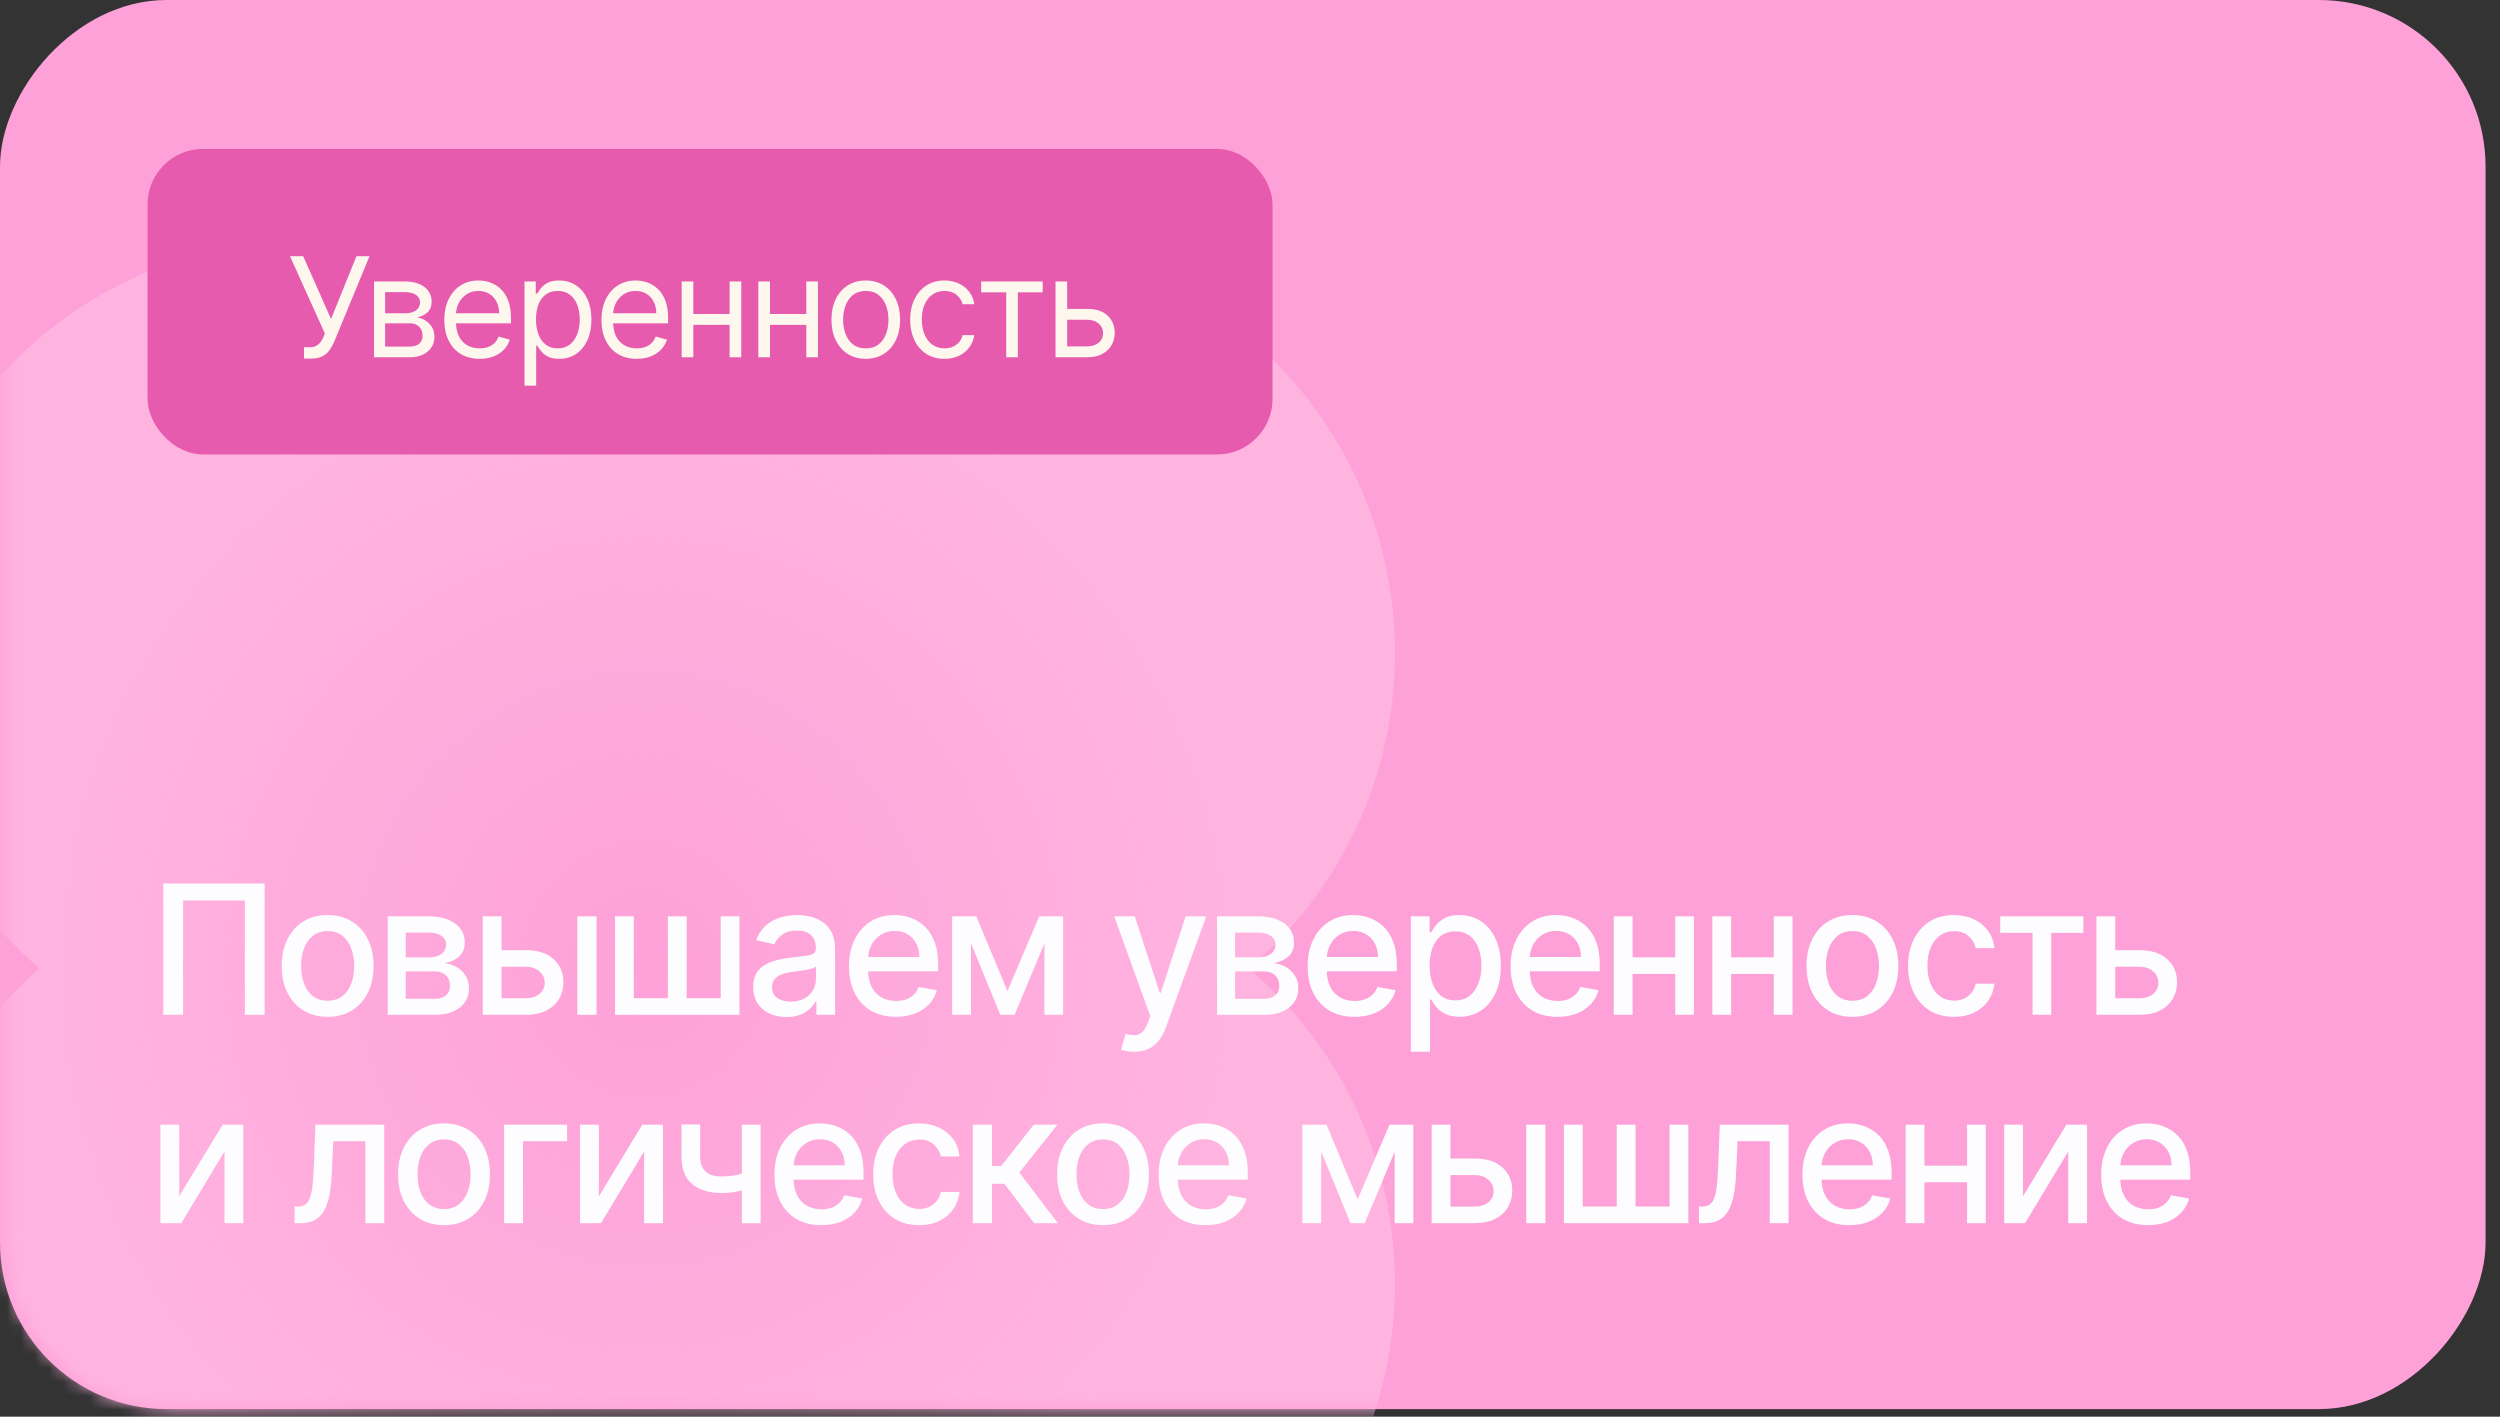 <?xml version="1.0" encoding="UTF-8"?> <svg xmlns="http://www.w3.org/2000/svg" width="180" height="102" viewBox="0 0 180 102" fill="none"><rect x="0" y="0" width="180" height="102" fill="#333333" stroke="none"/><rect width="178.961" height="101.455" rx="12" transform="matrix(-1 0 0 1 178.961 0)" fill="#FEA1D8"></rect><mask id="mask0_120_126" style="mask-type:alpha" maskUnits="userSpaceOnUse" x="0" y="0" width="180" height="102"><rect width="178.961" height="101.455" rx="12" transform="matrix(-1 0 0 1 179.302 0)" fill="#99C3EE"></rect></mask><g mask="url(#mask0_120_126)"><path d="M42.376 114.171C30.375 125.382 11.557 124.74 0.347 112.738C-10.864 100.736 -10.222 81.919 1.78 70.709L2.826 69.731L1.779 68.753C-10.223 57.543 -10.864 38.726 0.347 26.724C11.557 14.722 30.374 14.08 42.376 25.291L46.39 29.04L50.403 25.291C62.405 14.08 81.223 14.722 92.433 26.724C103.644 38.726 103.002 57.543 91 68.753L89.953 69.731L91 70.709C103.002 81.919 103.643 100.736 92.433 112.738C81.222 124.74 62.405 125.382 50.403 114.171L46.39 110.422L42.376 114.171Z" fill="url(#paint0_radial_120_126)"></path></g><path d="M19.053 63.613V73.068H17.631V64.832H13.181V73.068H11.759V63.613H19.053ZM23.59 73.211C22.926 73.211 22.346 73.058 21.85 72.754C21.355 72.449 20.97 72.023 20.696 71.475C20.422 70.927 20.285 70.287 20.285 69.554C20.285 68.819 20.422 68.176 20.696 67.625C20.97 67.074 21.355 66.646 21.85 66.341C22.346 66.037 22.926 65.884 23.59 65.884C24.255 65.884 24.835 66.037 25.331 66.341C25.826 66.646 26.211 67.074 26.485 67.625C26.759 68.176 26.896 68.819 26.896 69.554C26.896 70.287 26.759 70.927 26.485 71.475C26.211 72.023 25.826 72.449 25.331 72.754C24.835 73.058 24.255 73.211 23.59 73.211ZM23.595 72.052C24.026 72.052 24.383 71.938 24.666 71.71C24.949 71.483 25.159 71.179 25.294 70.801C25.432 70.422 25.502 70.005 25.502 69.55C25.502 69.097 25.432 68.682 25.294 68.303C25.159 67.922 24.949 67.615 24.666 67.385C24.383 67.154 24.026 67.038 23.595 67.038C23.161 67.038 22.801 67.154 22.515 67.385C22.232 67.615 22.021 67.922 21.882 68.303C21.747 68.682 21.679 69.097 21.679 69.55C21.679 70.005 21.747 70.422 21.882 70.801C22.021 71.179 22.232 71.483 22.515 71.71C22.801 71.938 23.161 72.052 23.595 72.052ZM27.916 73.068V65.977H30.857C31.657 65.977 32.291 66.147 32.759 66.489C33.227 66.828 33.461 67.288 33.461 67.869C33.461 68.285 33.329 68.614 33.064 68.857C32.799 69.1 32.448 69.264 32.011 69.347C32.328 69.384 32.619 69.479 32.884 69.633C33.148 69.784 33.361 69.987 33.521 70.242C33.684 70.498 33.766 70.802 33.766 71.156C33.766 71.532 33.669 71.864 33.475 72.153C33.281 72.44 32.999 72.664 32.63 72.828C32.264 72.987 31.822 73.068 31.305 73.068H27.916ZM29.214 71.913H31.305C31.647 71.913 31.914 71.832 32.108 71.669C32.302 71.506 32.399 71.284 32.399 71.004C32.399 70.675 32.302 70.416 32.108 70.228C31.914 70.038 31.647 69.942 31.305 69.942H29.214V71.913ZM29.214 68.931H30.871C31.13 68.931 31.351 68.894 31.536 68.82C31.724 68.746 31.867 68.642 31.965 68.507C32.067 68.368 32.117 68.205 32.117 68.017C32.117 67.743 32.005 67.529 31.78 67.375C31.556 67.222 31.248 67.145 30.857 67.145H29.214V68.931ZM35.798 68.414H37.858C38.725 68.414 39.393 68.63 39.861 69.061C40.329 69.491 40.563 70.047 40.563 70.727C40.563 71.17 40.458 71.569 40.249 71.923C40.039 72.277 39.733 72.557 39.33 72.763C38.927 72.966 38.436 73.068 37.858 73.068H34.76V65.977H36.112V71.876H37.858C38.255 71.876 38.581 71.773 38.836 71.567C39.092 71.358 39.219 71.092 39.219 70.769C39.219 70.427 39.092 70.148 38.836 69.933C38.581 69.715 38.255 69.605 37.858 69.605H35.798V68.414ZM41.569 73.068V65.977H42.949V73.068H41.569ZM44.282 65.977H45.634V71.872H48.086V65.977H49.438V71.872H51.89V65.977H53.242V73.068H44.282V65.977ZM56.629 73.225C56.18 73.225 55.773 73.141 55.41 72.975C55.047 72.806 54.759 72.561 54.547 72.241C54.338 71.921 54.233 71.529 54.233 71.064C54.233 70.664 54.31 70.335 54.464 70.076C54.618 69.818 54.826 69.613 55.087 69.462C55.349 69.311 55.641 69.197 55.964 69.121C56.288 69.043 56.617 68.985 56.952 68.945C57.377 68.896 57.722 68.856 57.986 68.825C58.251 68.791 58.443 68.737 58.563 68.663C58.683 68.59 58.743 68.47 58.743 68.303V68.271C58.743 67.868 58.63 67.555 58.402 67.334C58.177 67.112 57.842 67.001 57.395 67.001C56.931 67.001 56.565 67.105 56.297 67.311C56.032 67.514 55.849 67.74 55.747 67.989L54.45 67.694C54.604 67.263 54.829 66.915 55.124 66.651C55.423 66.383 55.766 66.189 56.154 66.069C56.541 65.946 56.949 65.884 57.377 65.884C57.66 65.884 57.96 65.918 58.277 65.986C58.597 66.05 58.896 66.171 59.173 66.346C59.453 66.521 59.682 66.772 59.861 67.099C60.039 67.422 60.128 67.842 60.128 68.359V73.068H58.78V72.098H58.725C58.636 72.277 58.502 72.452 58.323 72.624C58.145 72.797 57.916 72.94 57.636 73.054C57.355 73.168 57.02 73.225 56.629 73.225ZM56.929 72.117C57.311 72.117 57.637 72.041 57.908 71.89C58.182 71.74 58.389 71.543 58.531 71.299C58.676 71.053 58.748 70.79 58.748 70.51V69.596C58.699 69.645 58.603 69.691 58.462 69.734C58.323 69.775 58.165 69.81 57.986 69.841C57.808 69.868 57.634 69.894 57.465 69.919C57.295 69.941 57.154 69.959 57.04 69.975C56.772 70.008 56.528 70.065 56.306 70.145C56.087 70.225 55.912 70.341 55.78 70.492C55.65 70.639 55.586 70.836 55.586 71.082C55.586 71.424 55.712 71.683 55.964 71.858C56.217 72.03 56.538 72.117 56.929 72.117ZM64.503 73.211C63.804 73.211 63.203 73.061 62.698 72.763C62.196 72.461 61.809 72.038 61.535 71.493C61.264 70.945 61.128 70.304 61.128 69.568C61.128 68.842 61.264 68.202 61.535 67.648C61.809 67.094 62.19 66.661 62.679 66.351C63.172 66.04 63.747 65.884 64.406 65.884C64.806 65.884 65.194 65.951 65.569 66.083C65.945 66.215 66.282 66.423 66.58 66.706C66.879 66.989 67.114 67.357 67.287 67.809C67.459 68.259 67.545 68.805 67.545 69.448V69.938H61.908V68.903H66.193C66.193 68.54 66.119 68.219 65.971 67.939C65.823 67.656 65.616 67.432 65.348 67.269C65.083 67.106 64.772 67.025 64.415 67.025C64.028 67.025 63.689 67.12 63.4 67.311C63.113 67.499 62.892 67.745 62.735 68.049C62.581 68.351 62.504 68.679 62.504 69.033V69.841C62.504 70.315 62.587 70.718 62.753 71.05C62.923 71.383 63.158 71.636 63.46 71.812C63.761 71.984 64.114 72.07 64.517 72.07C64.778 72.07 65.017 72.034 65.232 71.96C65.448 71.883 65.634 71.769 65.791 71.618C65.948 71.467 66.068 71.281 66.151 71.059L67.457 71.295C67.353 71.68 67.165 72.016 66.894 72.306C66.627 72.592 66.29 72.815 65.883 72.975C65.48 73.132 65.02 73.211 64.503 73.211ZM72.536 71.359L74.826 65.977H76.017L73.049 73.068H72.024L69.115 65.977H70.293L72.536 71.359ZM69.909 65.977V73.068H68.557V65.977H69.909ZM75.2 73.068V65.977H76.543V73.068H75.2ZM81.656 75.727C81.45 75.727 81.262 75.71 81.093 75.676C80.923 75.645 80.797 75.611 80.714 75.574L81.046 74.443C81.299 74.511 81.523 74.54 81.721 74.531C81.918 74.522 82.091 74.448 82.242 74.309C82.396 74.171 82.531 73.945 82.648 73.631L82.819 73.16L80.225 65.977H81.702L83.498 71.48H83.572L85.368 65.977H86.849L83.927 74.014C83.792 74.383 83.619 74.696 83.41 74.951C83.201 75.21 82.952 75.403 82.662 75.533C82.373 75.662 82.037 75.727 81.656 75.727ZM87.627 73.068V65.977H90.567C91.368 65.977 92.001 66.147 92.469 66.489C92.937 66.828 93.171 67.288 93.171 67.869C93.171 68.285 93.039 68.614 92.774 68.857C92.509 69.1 92.159 69.264 91.722 69.347C92.038 69.384 92.329 69.479 92.594 69.633C92.859 69.784 93.071 69.987 93.231 70.242C93.394 70.498 93.476 70.802 93.476 71.156C93.476 71.532 93.379 71.864 93.185 72.153C92.991 72.44 92.709 72.664 92.34 72.828C91.974 72.987 91.532 73.068 91.015 73.068H87.627ZM88.924 71.913H91.015C91.357 71.913 91.624 71.832 91.818 71.669C92.012 71.506 92.109 71.284 92.109 71.004C92.109 70.675 92.012 70.416 91.818 70.228C91.624 70.038 91.357 69.942 91.015 69.942H88.924V71.913ZM88.924 68.931H90.581C90.84 68.931 91.061 68.894 91.246 68.82C91.434 68.746 91.577 68.642 91.675 68.507C91.777 68.368 91.828 68.205 91.828 68.017C91.828 67.743 91.715 67.529 91.491 67.375C91.266 67.222 90.958 67.145 90.567 67.145H88.924V68.931ZM97.526 73.211C96.827 73.211 96.226 73.061 95.721 72.763C95.219 72.461 94.832 72.038 94.558 71.493C94.287 70.945 94.151 70.304 94.151 69.568C94.151 68.842 94.287 68.202 94.558 67.648C94.832 67.094 95.213 66.661 95.703 66.351C96.195 66.04 96.77 65.884 97.429 65.884C97.829 65.884 98.217 65.951 98.592 66.083C98.968 66.215 99.305 66.423 99.603 66.706C99.902 66.989 100.137 67.357 100.31 67.809C100.482 68.259 100.568 68.805 100.568 69.448V69.938H94.932V68.903H99.216C99.216 68.54 99.142 68.219 98.994 67.939C98.846 67.656 98.639 67.432 98.371 67.269C98.106 67.106 97.795 67.025 97.438 67.025C97.05 67.025 96.712 67.12 96.423 67.311C96.136 67.499 95.915 67.745 95.758 68.049C95.604 68.351 95.527 68.679 95.527 69.033V69.841C95.527 70.315 95.61 70.718 95.776 71.05C95.946 71.383 96.181 71.636 96.483 71.812C96.784 71.984 97.137 72.07 97.54 72.07C97.802 72.07 98.04 72.034 98.255 71.96C98.471 71.883 98.657 71.769 98.814 71.618C98.971 71.467 99.091 71.281 99.174 71.059L100.481 71.295C100.376 71.68 100.188 72.016 99.917 72.306C99.65 72.592 99.313 72.815 98.906 72.975C98.503 73.132 98.043 73.211 97.526 73.211ZM101.58 75.727V65.977H102.928V67.126H103.043C103.123 66.978 103.239 66.808 103.389 66.614C103.54 66.42 103.75 66.251 104.017 66.106C104.285 65.958 104.639 65.884 105.079 65.884C105.652 65.884 106.162 66.029 106.612 66.318C107.061 66.608 107.414 67.025 107.669 67.569C107.927 68.114 108.057 68.77 108.057 69.536C108.057 70.302 107.929 70.959 107.674 71.507C107.418 72.052 107.067 72.472 106.621 72.767C106.175 73.06 105.665 73.206 105.093 73.206C104.662 73.206 104.31 73.134 104.036 72.989C103.765 72.844 103.553 72.675 103.399 72.481C103.245 72.287 103.126 72.115 103.043 71.964H102.96V75.727H101.58ZM102.932 69.522C102.932 70.021 103.005 70.458 103.149 70.833C103.294 71.209 103.503 71.503 103.777 71.715C104.051 71.924 104.387 72.029 104.784 72.029C105.196 72.029 105.541 71.92 105.818 71.701C106.095 71.48 106.304 71.179 106.446 70.801C106.59 70.422 106.663 69.996 106.663 69.522C106.663 69.054 106.592 68.634 106.45 68.262C106.312 67.889 106.102 67.596 105.822 67.38C105.545 67.165 105.199 67.057 104.784 67.057C104.384 67.057 104.045 67.16 103.768 67.366C103.494 67.572 103.286 67.86 103.145 68.23C103.003 68.599 102.932 69.03 102.932 69.522ZM112.139 73.211C111.441 73.211 110.839 73.061 110.334 72.763C109.833 72.461 109.445 72.038 109.171 71.493C108.9 70.945 108.765 70.304 108.765 69.568C108.765 68.842 108.9 68.202 109.171 67.648C109.445 67.094 109.827 66.661 110.316 66.351C110.808 66.04 111.384 65.884 112.042 65.884C112.443 65.884 112.83 65.951 113.206 66.083C113.581 66.215 113.918 66.423 114.217 66.706C114.515 66.989 114.751 67.357 114.923 67.809C115.095 68.259 115.182 68.805 115.182 69.448V69.938H109.545V68.903H113.829C113.829 68.54 113.755 68.219 113.607 67.939C113.46 67.656 113.252 67.432 112.984 67.269C112.719 67.106 112.409 67.025 112.052 67.025C111.664 67.025 111.325 67.12 111.036 67.311C110.75 67.499 110.528 67.745 110.371 68.049C110.217 68.351 110.14 68.679 110.14 69.033V69.841C110.14 70.315 110.224 70.718 110.39 71.05C110.559 71.383 110.794 71.636 111.096 71.812C111.398 71.984 111.75 72.07 112.153 72.07C112.415 72.07 112.653 72.034 112.869 71.96C113.084 71.883 113.27 71.769 113.427 71.618C113.584 71.467 113.704 71.281 113.787 71.059L115.094 71.295C114.989 71.68 114.802 72.016 114.531 72.306C114.263 72.592 113.926 72.815 113.52 72.975C113.117 73.132 112.656 73.211 112.139 73.211ZM120.999 68.927V70.122H117.158V68.927H120.999ZM117.546 65.977V73.068H116.193V65.977H117.546ZM121.964 65.977V73.068H120.616V65.977H121.964ZM128.096 68.927V70.122H124.255V68.927H128.096ZM124.643 65.977V73.068H123.29V65.977H124.643ZM129.061 65.977V73.068H127.713V65.977H129.061ZM133.374 73.211C132.71 73.211 132.129 73.058 131.634 72.754C131.138 72.449 130.754 72.023 130.48 71.475C130.206 70.927 130.069 70.287 130.069 69.554C130.069 68.819 130.206 68.176 130.48 67.625C130.754 67.074 131.138 66.646 131.634 66.341C132.129 66.037 132.71 65.884 133.374 65.884C134.039 65.884 134.619 66.037 135.115 66.341C135.61 66.646 135.995 67.074 136.269 67.625C136.543 68.176 136.68 68.819 136.68 69.554C136.68 70.287 136.543 70.927 136.269 71.475C135.995 72.023 135.61 72.449 135.115 72.754C134.619 73.058 134.039 73.211 133.374 73.211ZM133.379 72.052C133.81 72.052 134.167 71.938 134.45 71.71C134.733 71.483 134.942 71.179 135.078 70.801C135.216 70.422 135.286 70.005 135.286 69.55C135.286 69.097 135.216 68.682 135.078 68.303C134.942 67.922 134.733 67.615 134.45 67.385C134.167 67.154 133.81 67.038 133.379 67.038C132.945 67.038 132.585 67.154 132.299 67.385C132.016 67.615 131.805 67.922 131.666 68.303C131.531 68.682 131.463 69.097 131.463 69.55C131.463 70.005 131.531 70.422 131.666 70.801C131.805 71.179 132.016 71.483 132.299 71.71C132.585 71.938 132.945 72.052 133.379 72.052ZM140.687 73.211C140.001 73.211 139.41 73.055 138.915 72.744C138.422 72.43 138.044 71.998 137.779 71.447C137.514 70.896 137.382 70.265 137.382 69.554C137.382 68.834 137.517 68.199 137.788 67.648C138.059 67.094 138.441 66.661 138.933 66.351C139.426 66.04 140.006 65.884 140.674 65.884C141.212 65.884 141.692 65.984 142.114 66.184C142.536 66.381 142.876 66.658 143.134 67.015C143.396 67.372 143.551 67.789 143.6 68.266H142.257C142.183 67.934 142.014 67.648 141.749 67.408C141.488 67.168 141.137 67.048 140.697 67.048C140.312 67.048 139.975 67.149 139.686 67.352C139.399 67.552 139.176 67.839 139.016 68.211C138.856 68.58 138.776 69.017 138.776 69.522C138.776 70.039 138.855 70.485 139.012 70.861C139.169 71.236 139.39 71.527 139.676 71.733C139.966 71.94 140.306 72.043 140.697 72.043C140.958 72.043 141.195 71.995 141.408 71.9C141.623 71.801 141.803 71.661 141.948 71.48C142.095 71.298 142.199 71.079 142.257 70.824H143.6C143.551 71.282 143.402 71.692 143.153 72.052C142.903 72.412 142.569 72.695 142.151 72.901C141.735 73.108 141.248 73.211 140.687 73.211ZM144.02 67.168V65.977H150.003V67.168H147.69V73.068H146.342V67.168H144.02ZM151.981 68.414H154.04C154.908 68.414 155.576 68.63 156.044 69.061C156.512 69.491 156.746 70.047 156.746 70.727C156.746 71.17 156.641 71.569 156.432 71.923C156.222 72.277 155.916 72.557 155.513 72.763C155.11 72.966 154.619 73.068 154.04 73.068H150.943V65.977H152.295V71.876H154.04C154.437 71.876 154.764 71.773 155.019 71.567C155.275 71.358 155.402 71.092 155.402 70.769C155.402 70.427 155.275 70.148 155.019 69.933C154.764 69.715 154.437 69.605 154.04 69.605H151.981V68.414ZM12.904 86.133L16.029 80.977H17.516V88.068H16.163V82.906L13.052 88.068H11.551V80.977H12.904V86.133ZM21.213 88.068L21.209 86.872H21.463C21.66 86.872 21.824 86.83 21.957 86.747C22.092 86.661 22.203 86.516 22.289 86.313C22.375 86.11 22.441 85.83 22.488 85.473C22.534 85.113 22.568 84.661 22.589 84.116L22.714 80.977H27.663V88.068H26.31V82.168H23.992L23.882 84.578C23.854 85.162 23.794 85.673 23.702 86.11C23.612 86.547 23.482 86.912 23.309 87.204C23.137 87.494 22.915 87.711 22.645 87.855C22.374 87.997 22.044 88.068 21.657 88.068H21.213ZM31.97 88.211C31.305 88.211 30.725 88.058 30.23 87.754C29.734 87.449 29.35 87.023 29.076 86.475C28.802 85.927 28.665 85.287 28.665 84.554C28.665 83.819 28.802 83.176 29.076 82.625C29.35 82.074 29.734 81.646 30.23 81.341C30.725 81.037 31.305 80.884 31.97 80.884C32.635 80.884 33.215 81.037 33.711 81.341C34.206 81.646 34.591 82.074 34.865 82.625C35.139 83.176 35.276 83.819 35.276 84.554C35.276 85.287 35.139 85.927 34.865 86.475C34.591 87.023 34.206 87.449 33.711 87.754C33.215 88.058 32.635 88.211 31.97 88.211ZM31.975 87.052C32.406 87.052 32.763 86.938 33.046 86.71C33.329 86.483 33.538 86.179 33.674 85.801C33.812 85.422 33.882 85.005 33.882 84.55C33.882 84.097 33.812 83.682 33.674 83.303C33.538 82.922 33.329 82.615 33.046 82.385C32.763 82.154 32.406 82.038 31.975 82.038C31.541 82.038 31.181 82.154 30.895 82.385C30.611 82.615 30.401 82.922 30.262 83.303C30.127 83.682 30.059 84.097 30.059 84.55C30.059 85.005 30.127 85.422 30.262 85.801C30.401 86.179 30.611 86.483 30.895 86.71C31.181 86.938 31.541 87.052 31.975 87.052ZM40.83 80.977V82.168H37.658V88.068H36.297V80.977H40.83ZM43.121 86.133L46.247 80.977H47.733V88.068H46.38V82.906L43.269 88.068H41.769V80.977H43.121V86.133ZM54.761 80.977V88.068H53.413V80.977H54.761ZM54.175 84.268V85.459C53.962 85.545 53.738 85.622 53.501 85.69C53.264 85.755 53.014 85.805 52.753 85.842C52.491 85.879 52.219 85.898 51.936 85.898C51.059 85.898 50.362 85.684 49.844 85.256C49.328 84.825 49.069 84.167 49.069 83.28V80.963H50.412V83.28C50.412 83.616 50.474 83.888 50.597 84.097C50.72 84.307 50.895 84.461 51.123 84.559C51.351 84.657 51.622 84.707 51.936 84.707C52.351 84.707 52.734 84.668 53.085 84.591C53.439 84.511 53.802 84.404 54.175 84.268ZM59.133 88.211C58.435 88.211 57.833 88.061 57.328 87.763C56.827 87.461 56.439 87.038 56.165 86.493C55.894 85.945 55.759 85.304 55.759 84.568C55.759 83.842 55.894 83.202 56.165 82.648C56.439 82.094 56.821 81.661 57.31 81.351C57.802 81.04 58.378 80.884 59.036 80.884C59.437 80.884 59.824 80.951 60.2 81.083C60.575 81.215 60.912 81.423 61.211 81.706C61.509 81.989 61.745 82.357 61.917 82.809C62.09 83.259 62.176 83.805 62.176 84.448V84.938H56.539V83.903H60.823C60.823 83.54 60.749 83.219 60.601 82.939C60.454 82.656 60.246 82.432 59.978 82.269C59.714 82.106 59.403 82.025 59.046 82.025C58.658 82.025 58.319 82.12 58.03 82.311C57.744 82.499 57.522 82.745 57.365 83.049C57.211 83.351 57.135 83.679 57.135 84.033V84.841C57.135 85.315 57.218 85.718 57.384 86.05C57.553 86.383 57.788 86.636 58.09 86.812C58.392 86.984 58.744 87.07 59.147 87.07C59.409 87.07 59.647 87.034 59.863 86.96C60.078 86.883 60.264 86.769 60.421 86.618C60.578 86.467 60.698 86.281 60.782 86.059L62.088 86.295C61.983 86.68 61.796 87.016 61.525 87.306C61.257 87.592 60.92 87.815 60.514 87.975C60.111 88.132 59.65 88.211 59.133 88.211ZM66.174 88.211C65.488 88.211 64.897 88.055 64.401 87.744C63.909 87.43 63.53 86.998 63.266 86.447C63.001 85.896 62.869 85.265 62.869 84.554C62.869 83.834 63.004 83.199 63.275 82.648C63.546 82.094 63.927 81.661 64.42 81.351C64.912 81.04 65.492 80.884 66.16 80.884C66.699 80.884 67.179 80.984 67.6 81.184C68.022 81.381 68.362 81.658 68.621 82.015C68.882 82.372 69.038 82.789 69.087 83.266H67.744C67.67 82.934 67.501 82.648 67.236 82.408C66.974 82.168 66.623 82.048 66.183 82.048C65.799 82.048 65.462 82.149 65.172 82.352C64.886 82.552 64.663 82.839 64.503 83.211C64.343 83.58 64.263 84.017 64.263 84.522C64.263 85.039 64.341 85.485 64.498 85.861C64.655 86.236 64.877 86.527 65.163 86.733C65.452 86.94 65.792 87.043 66.183 87.043C66.445 87.043 66.682 86.995 66.894 86.9C67.11 86.801 67.29 86.661 67.434 86.48C67.582 86.298 67.685 86.079 67.744 85.824H69.087C69.038 86.282 68.888 86.692 68.639 87.052C68.39 87.412 68.056 87.695 67.637 87.901C67.222 88.108 66.734 88.211 66.174 88.211ZM70.043 88.068V80.977H71.424V83.95H72.088L74.429 80.977H76.137L73.39 84.425L76.169 88.068H74.457L72.319 85.233H71.424V88.068H70.043ZM79.416 88.211C78.751 88.211 78.171 88.058 77.676 87.754C77.18 87.449 76.796 87.023 76.522 86.475C76.248 85.927 76.111 85.287 76.111 84.554C76.111 83.819 76.248 83.176 76.522 82.625C76.796 82.074 77.18 81.646 77.676 81.341C78.171 81.037 78.751 80.884 79.416 80.884C80.081 80.884 80.661 81.037 81.157 81.341C81.652 81.646 82.037 82.074 82.311 82.625C82.585 83.176 82.722 83.819 82.722 84.554C82.722 85.287 82.585 85.927 82.311 86.475C82.037 87.023 81.652 87.449 81.157 87.754C80.661 88.058 80.081 88.211 79.416 88.211ZM79.421 87.052C79.852 87.052 80.209 86.938 80.492 86.71C80.775 86.483 80.984 86.179 81.12 85.801C81.258 85.422 81.328 85.005 81.328 84.55C81.328 84.097 81.258 83.682 81.12 83.303C80.984 82.922 80.775 82.615 80.492 82.385C80.209 82.154 79.852 82.038 79.421 82.038C78.987 82.038 78.627 82.154 78.341 82.385C78.058 82.615 77.847 82.922 77.708 83.303C77.573 83.682 77.505 84.097 77.505 84.55C77.505 85.005 77.573 85.422 77.708 85.801C77.847 86.179 78.058 86.483 78.341 86.71C78.627 86.938 78.987 87.052 79.421 87.052ZM86.799 88.211C86.1 88.211 85.498 88.061 84.993 87.763C84.492 87.461 84.104 87.038 83.83 86.493C83.559 85.945 83.424 85.304 83.424 84.568C83.424 83.842 83.559 83.202 83.83 82.648C84.104 82.094 84.486 81.661 84.975 81.351C85.467 81.04 86.043 80.884 86.702 80.884C87.102 80.884 87.489 80.951 87.865 81.083C88.24 81.215 88.577 81.423 88.876 81.706C89.174 81.989 89.41 82.357 89.582 82.809C89.755 83.259 89.841 83.805 89.841 84.448V84.938H84.204V83.903H88.488C88.488 83.54 88.414 83.219 88.266 82.939C88.119 82.656 87.911 82.432 87.643 82.269C87.379 82.106 87.068 82.025 86.711 82.025C86.323 82.025 85.984 82.12 85.695 82.311C85.409 82.499 85.187 82.745 85.03 83.049C84.876 83.351 84.8 83.679 84.8 84.033V84.841C84.8 85.315 84.883 85.718 85.049 86.05C85.218 86.383 85.454 86.636 85.755 86.812C86.057 86.984 86.409 87.07 86.812 87.07C87.074 87.07 87.312 87.034 87.528 86.96C87.743 86.883 87.93 86.769 88.087 86.618C88.243 86.467 88.364 86.281 88.447 86.059L89.753 86.295C89.648 86.68 89.461 87.016 89.19 87.306C88.922 87.592 88.585 87.815 88.179 87.975C87.776 88.132 87.316 88.211 86.799 88.211ZM97.752 86.359L100.042 80.977H101.233L98.264 88.068H97.24L94.331 80.977H95.508L97.752 86.359ZM95.125 80.977V88.068H93.773V80.977H95.125ZM100.416 88.068V80.977H101.759V88.068H100.416ZM104.118 83.414H106.177C107.044 83.414 107.712 83.63 108.18 84.061C108.648 84.491 108.882 85.047 108.882 85.727C108.882 86.17 108.777 86.569 108.568 86.923C108.359 87.277 108.052 87.557 107.649 87.763C107.246 87.966 106.755 88.068 106.177 88.068H103.079V80.977H104.432V86.876H106.177C106.574 86.876 106.9 86.773 107.155 86.567C107.411 86.358 107.538 86.092 107.538 85.769C107.538 85.427 107.411 85.148 107.155 84.933C106.9 84.715 106.574 84.605 106.177 84.605H104.118V83.414ZM109.888 88.068V80.977H111.269V88.068H109.888ZM112.601 80.977H113.953V86.872H116.405V80.977H117.757V86.872H120.209V80.977H121.561V88.068H112.601V80.977ZM122.326 88.068L122.321 86.872H122.575C122.772 86.872 122.937 86.83 123.069 86.747C123.205 86.661 123.315 86.516 123.402 86.313C123.488 86.11 123.554 85.83 123.6 85.473C123.646 85.113 123.68 84.661 123.702 84.116L123.826 80.977H128.775V88.068H127.423V82.168H125.105L124.994 84.578C124.967 85.162 124.907 85.673 124.814 86.11C124.725 86.547 124.594 86.912 124.422 87.204C124.25 87.494 124.028 87.711 123.757 87.855C123.486 87.997 123.157 88.068 122.769 88.068H122.326ZM133.152 88.211C132.454 88.211 131.852 88.061 131.347 87.763C130.845 87.461 130.458 87.038 130.184 86.493C129.913 85.945 129.777 85.304 129.777 84.568C129.777 83.842 129.913 83.202 130.184 82.648C130.458 82.094 130.839 81.661 131.329 81.351C131.821 81.04 132.397 80.884 133.055 80.884C133.455 80.884 133.843 80.951 134.219 81.083C134.594 81.215 134.931 81.423 135.23 81.706C135.528 81.989 135.764 82.357 135.936 82.809C136.108 83.259 136.194 83.805 136.194 84.448V84.938H130.558V83.903H134.842C134.842 83.54 134.768 83.219 134.62 82.939C134.472 82.656 134.265 82.432 133.997 82.269C133.732 82.106 133.421 82.025 133.064 82.025C132.677 82.025 132.338 82.12 132.049 82.311C131.763 82.499 131.541 82.745 131.384 83.049C131.23 83.351 131.153 83.679 131.153 84.033V84.841C131.153 85.315 131.236 85.718 131.402 86.05C131.572 86.383 131.807 86.636 132.109 86.812C132.41 86.984 132.763 87.07 133.166 87.07C133.428 87.07 133.666 87.034 133.882 86.96C134.097 86.883 134.283 86.769 134.44 86.618C134.597 86.467 134.717 86.281 134.8 86.059L136.107 86.295C136.002 86.68 135.814 87.016 135.543 87.306C135.276 87.592 134.939 87.815 134.532 87.975C134.129 88.132 133.669 88.211 133.152 88.211ZM142.012 83.927V85.122H138.171V83.927H142.012ZM138.559 80.977V88.068H137.206V80.977H138.559ZM142.977 80.977V88.068H141.628V80.977H142.977ZM145.656 86.133L148.781 80.977H150.268V88.068H148.915V82.906L145.803 88.068H144.303V80.977H145.656V86.133ZM154.66 88.211C153.961 88.211 153.359 88.061 152.854 87.763C152.353 87.461 151.965 87.038 151.691 86.493C151.42 85.945 151.285 85.304 151.285 84.568C151.285 83.842 151.42 83.202 151.691 82.648C151.965 82.094 152.347 81.661 152.836 81.351C153.328 81.04 153.904 80.884 154.563 80.884C154.963 80.884 155.35 80.951 155.726 81.083C156.101 81.215 156.438 81.423 156.737 81.706C157.035 81.989 157.271 82.357 157.443 82.809C157.616 83.259 157.702 83.805 157.702 84.448V84.938H152.065V83.903H156.349C156.349 83.54 156.275 83.219 156.128 82.939C155.98 82.656 155.772 82.432 155.504 82.269C155.24 82.106 154.929 82.025 154.572 82.025C154.184 82.025 153.845 82.12 153.556 82.311C153.27 82.499 153.048 82.745 152.891 83.049C152.738 83.351 152.661 83.679 152.661 84.033V84.841C152.661 85.315 152.744 85.718 152.91 86.05C153.079 86.383 153.315 86.636 153.616 86.812C153.918 86.984 154.27 87.07 154.673 87.07C154.935 87.07 155.173 87.034 155.389 86.96C155.604 86.883 155.791 86.769 155.948 86.618C156.104 86.467 156.225 86.281 156.308 86.059L157.614 86.295C157.509 86.68 157.322 87.016 157.051 87.306C156.783 87.592 156.446 87.815 156.04 87.975C155.637 88.132 155.177 88.211 154.66 88.211Z" fill="#FDFDFF"></path><rect x="10.623" y="10.721" width="81" height="22" rx="4" fill="#E65BAD"></rect><path d="M21.888 25.821V24.997H22.342C22.517 24.997 22.664 24.962 22.782 24.894C22.903 24.825 23.003 24.736 23.081 24.628C23.161 24.519 23.227 24.405 23.28 24.287L23.393 24.017L20.879 18.448H21.831L23.834 22.966L25.666 18.448H26.604L24.089 24.542C23.99 24.77 23.876 24.98 23.748 25.174C23.623 25.369 23.451 25.525 23.233 25.643C23.018 25.762 22.726 25.821 22.356 25.821H21.888ZM26.93 25.721V20.267H29.16C29.747 20.267 30.214 20.399 30.559 20.664C30.905 20.93 31.078 21.28 31.078 21.716C31.078 22.047 30.98 22.304 30.783 22.486C30.587 22.666 30.335 22.788 30.027 22.852C30.228 22.88 30.423 22.951 30.613 23.065C30.805 23.179 30.963 23.335 31.089 23.534C31.214 23.73 31.277 23.972 31.277 24.258C31.277 24.538 31.206 24.787 31.064 25.008C30.922 25.228 30.718 25.402 30.453 25.529C30.188 25.657 29.871 25.721 29.501 25.721H26.93ZM27.726 24.954H29.501C29.79 24.954 30.016 24.886 30.18 24.748C30.343 24.611 30.425 24.424 30.425 24.187C30.425 23.905 30.343 23.684 30.18 23.523C30.016 23.36 29.79 23.278 29.501 23.278H27.726V24.954ZM27.726 22.554H29.16C29.385 22.554 29.578 22.523 29.739 22.461C29.9 22.397 30.023 22.307 30.108 22.191C30.196 22.073 30.24 21.933 30.24 21.772C30.24 21.543 30.144 21.363 29.952 21.233C29.761 21.1 29.497 21.034 29.16 21.034H27.726V22.554ZM34.532 25.835C34.007 25.835 33.553 25.719 33.172 25.487C32.794 25.253 32.501 24.926 32.295 24.507C32.092 24.085 31.99 23.595 31.99 23.037C31.99 22.478 32.092 21.985 32.295 21.559C32.501 21.131 32.788 20.797 33.155 20.558C33.524 20.316 33.955 20.196 34.447 20.196C34.731 20.196 35.012 20.243 35.289 20.338C35.566 20.432 35.818 20.586 36.045 20.799C36.273 21.01 36.454 21.289 36.589 21.637C36.724 21.985 36.791 22.414 36.791 22.923V23.278H32.586V22.554H35.939C35.939 22.246 35.877 21.971 35.754 21.73C35.633 21.488 35.46 21.298 35.236 21.158C35.013 21.018 34.75 20.948 34.447 20.948C34.113 20.948 33.825 21.031 33.581 21.197C33.339 21.36 33.153 21.573 33.023 21.836C32.893 22.099 32.828 22.381 32.828 22.681V23.164C32.828 23.576 32.899 23.926 33.041 24.212C33.185 24.496 33.385 24.713 33.641 24.862C33.897 25.009 34.194 25.082 34.532 25.082C34.753 25.082 34.951 25.051 35.129 24.99C35.309 24.926 35.464 24.831 35.594 24.706C35.724 24.578 35.825 24.419 35.896 24.23L36.706 24.457C36.62 24.732 36.477 24.973 36.276 25.181C36.075 25.387 35.826 25.548 35.53 25.664C35.234 25.778 34.902 25.835 34.532 25.835ZM37.766 27.767V20.267H38.575V21.133H38.675C38.736 21.038 38.822 20.918 38.931 20.771C39.042 20.622 39.2 20.489 39.406 20.373C39.615 20.255 39.897 20.196 40.252 20.196C40.711 20.196 41.116 20.311 41.466 20.54C41.816 20.77 42.09 21.095 42.286 21.517C42.483 21.938 42.581 22.435 42.581 23.008C42.581 23.586 42.483 24.087 42.286 24.51C42.09 24.932 41.818 25.258 41.47 25.49C41.122 25.72 40.72 25.835 40.266 25.835C39.915 25.835 39.635 25.777 39.424 25.661C39.214 25.543 39.051 25.409 38.938 25.26C38.824 25.108 38.736 24.983 38.675 24.883H38.604V27.767H37.766ZM38.59 22.994C38.59 23.406 38.65 23.769 38.771 24.084C38.892 24.397 39.068 24.642 39.3 24.819C39.532 24.994 39.816 25.082 40.152 25.082C40.502 25.082 40.795 24.99 41.029 24.805C41.266 24.618 41.444 24.367 41.562 24.052C41.683 23.735 41.743 23.382 41.743 22.994C41.743 22.61 41.684 22.265 41.566 21.957C41.45 21.647 41.273 21.402 41.036 21.222C40.802 21.04 40.507 20.948 40.152 20.948C39.811 20.948 39.525 21.035 39.293 21.208C39.061 21.378 38.886 21.617 38.767 21.925C38.649 22.23 38.59 22.587 38.59 22.994ZM45.846 25.835C45.321 25.835 44.867 25.719 44.486 25.487C44.108 25.253 43.815 24.926 43.609 24.507C43.406 24.085 43.304 23.595 43.304 23.037C43.304 22.478 43.406 21.985 43.609 21.559C43.815 21.131 44.102 20.797 44.469 20.558C44.838 20.316 45.269 20.196 45.761 20.196C46.045 20.196 46.326 20.243 46.603 20.338C46.88 20.432 47.132 20.586 47.359 20.799C47.587 21.01 47.768 21.289 47.903 21.637C48.038 21.985 48.105 22.414 48.105 22.923V23.278H43.9V22.554H47.253C47.253 22.246 47.191 21.971 47.068 21.73C46.947 21.488 46.775 21.298 46.55 21.158C46.327 21.018 46.064 20.948 45.761 20.948C45.427 20.948 45.139 21.031 44.895 21.197C44.653 21.36 44.467 21.573 44.337 21.836C44.207 22.099 44.142 22.381 44.142 22.681V23.164C44.142 23.576 44.213 23.926 44.355 24.212C44.499 24.496 44.7 24.713 44.955 24.862C45.211 25.009 45.508 25.082 45.846 25.082C46.067 25.082 46.266 25.051 46.443 24.99C46.623 24.926 46.778 24.831 46.908 24.706C47.038 24.578 47.139 24.419 47.21 24.23L48.02 24.457C47.934 24.732 47.791 24.973 47.59 25.181C47.389 25.387 47.14 25.548 46.844 25.664C46.548 25.778 46.216 25.835 45.846 25.835ZM52.73 22.61V23.392H49.719V22.61H52.73ZM49.918 20.267V25.721H49.08V20.267H49.918ZM53.37 20.267V25.721H52.532V20.267H53.37ZM58.251 22.61V23.392H55.239V22.61H58.251ZM55.438 20.267V25.721H54.6V20.267H55.438ZM58.89 20.267V25.721H58.052V20.267H58.89ZM62.336 25.835C61.844 25.835 61.412 25.718 61.04 25.483C60.671 25.249 60.382 24.921 60.174 24.5C59.968 24.078 59.865 23.586 59.865 23.022C59.865 22.454 59.968 21.958 60.174 21.535C60.382 21.111 60.671 20.782 61.04 20.547C61.412 20.313 61.844 20.196 62.336 20.196C62.829 20.196 63.26 20.313 63.629 20.547C64.001 20.782 64.29 21.111 64.496 21.535C64.704 21.958 64.808 22.454 64.808 23.022C64.808 23.586 64.704 24.078 64.496 24.5C64.29 24.921 64.001 25.249 63.629 25.483C63.26 25.718 62.829 25.835 62.336 25.835ZM62.336 25.082C62.71 25.082 63.018 24.986 63.26 24.794C63.501 24.603 63.68 24.351 63.796 24.038C63.912 23.726 63.97 23.387 63.97 23.022C63.97 22.658 63.912 22.318 63.796 22.003C63.68 21.688 63.501 21.434 63.26 21.24C63.018 21.046 62.71 20.948 62.336 20.948C61.962 20.948 61.655 21.046 61.413 21.24C61.172 21.434 60.993 21.688 60.877 22.003C60.761 22.318 60.703 22.658 60.703 23.022C60.703 23.387 60.761 23.726 60.877 24.038C60.993 24.351 61.172 24.603 61.413 24.794C61.655 24.986 61.962 25.082 62.336 25.082ZM68.003 25.835C67.492 25.835 67.052 25.714 66.682 25.473C66.313 25.231 66.029 24.899 65.83 24.475C65.631 24.051 65.532 23.567 65.532 23.022C65.532 22.468 65.633 21.98 65.837 21.556C66.043 21.13 66.329 20.797 66.696 20.558C67.066 20.316 67.497 20.196 67.989 20.196C68.373 20.196 68.718 20.267 69.026 20.409C69.334 20.551 69.586 20.75 69.782 21.005C69.979 21.261 70.101 21.559 70.148 21.9H69.31C69.246 21.652 69.104 21.431 68.884 21.24C68.666 21.046 68.373 20.948 68.003 20.948C67.677 20.948 67.39 21.034 67.144 21.204C66.9 21.372 66.709 21.61 66.572 21.918C66.437 22.223 66.37 22.582 66.37 22.994C66.37 23.415 66.436 23.782 66.569 24.095C66.704 24.407 66.893 24.65 67.137 24.823C67.383 24.996 67.672 25.082 68.003 25.082C68.221 25.082 68.419 25.044 68.596 24.968C68.774 24.893 68.924 24.784 69.047 24.642C69.17 24.5 69.258 24.329 69.31 24.13H70.148C70.101 24.452 69.984 24.742 69.796 25C69.612 25.256 69.367 25.46 69.061 25.611C68.758 25.76 68.406 25.835 68.003 25.835ZM70.644 21.048V20.267H75.075V21.048H73.286V25.721H72.448V21.048H70.644ZM76.722 22.241H78.285C78.924 22.241 79.413 22.403 79.751 22.728C80.09 23.052 80.259 23.463 80.259 23.96C80.259 24.287 80.183 24.584 80.032 24.851C79.88 25.116 79.658 25.328 79.364 25.487C79.071 25.643 78.711 25.721 78.285 25.721H75.998V20.267H76.836V24.94H78.285C78.616 24.94 78.888 24.852 79.102 24.677C79.315 24.502 79.421 24.277 79.421 24.003C79.421 23.714 79.315 23.478 79.102 23.296C78.888 23.113 78.616 23.022 78.285 23.022H76.722V22.241Z" fill="#FEF7ED"></path><defs><radialGradient id="paint0_radial_120_126" cx="0" cy="0" r="1" gradientUnits="userSpaceOnUse" gradientTransform="translate(46.39 69.731) rotate(-3.689) scale(44.318 45.672)"><stop stop-color="#FFB4E0" stop-opacity="0"></stop><stop offset="1" stop-color="#FFB4E0"></stop></radialGradient></defs></svg> 